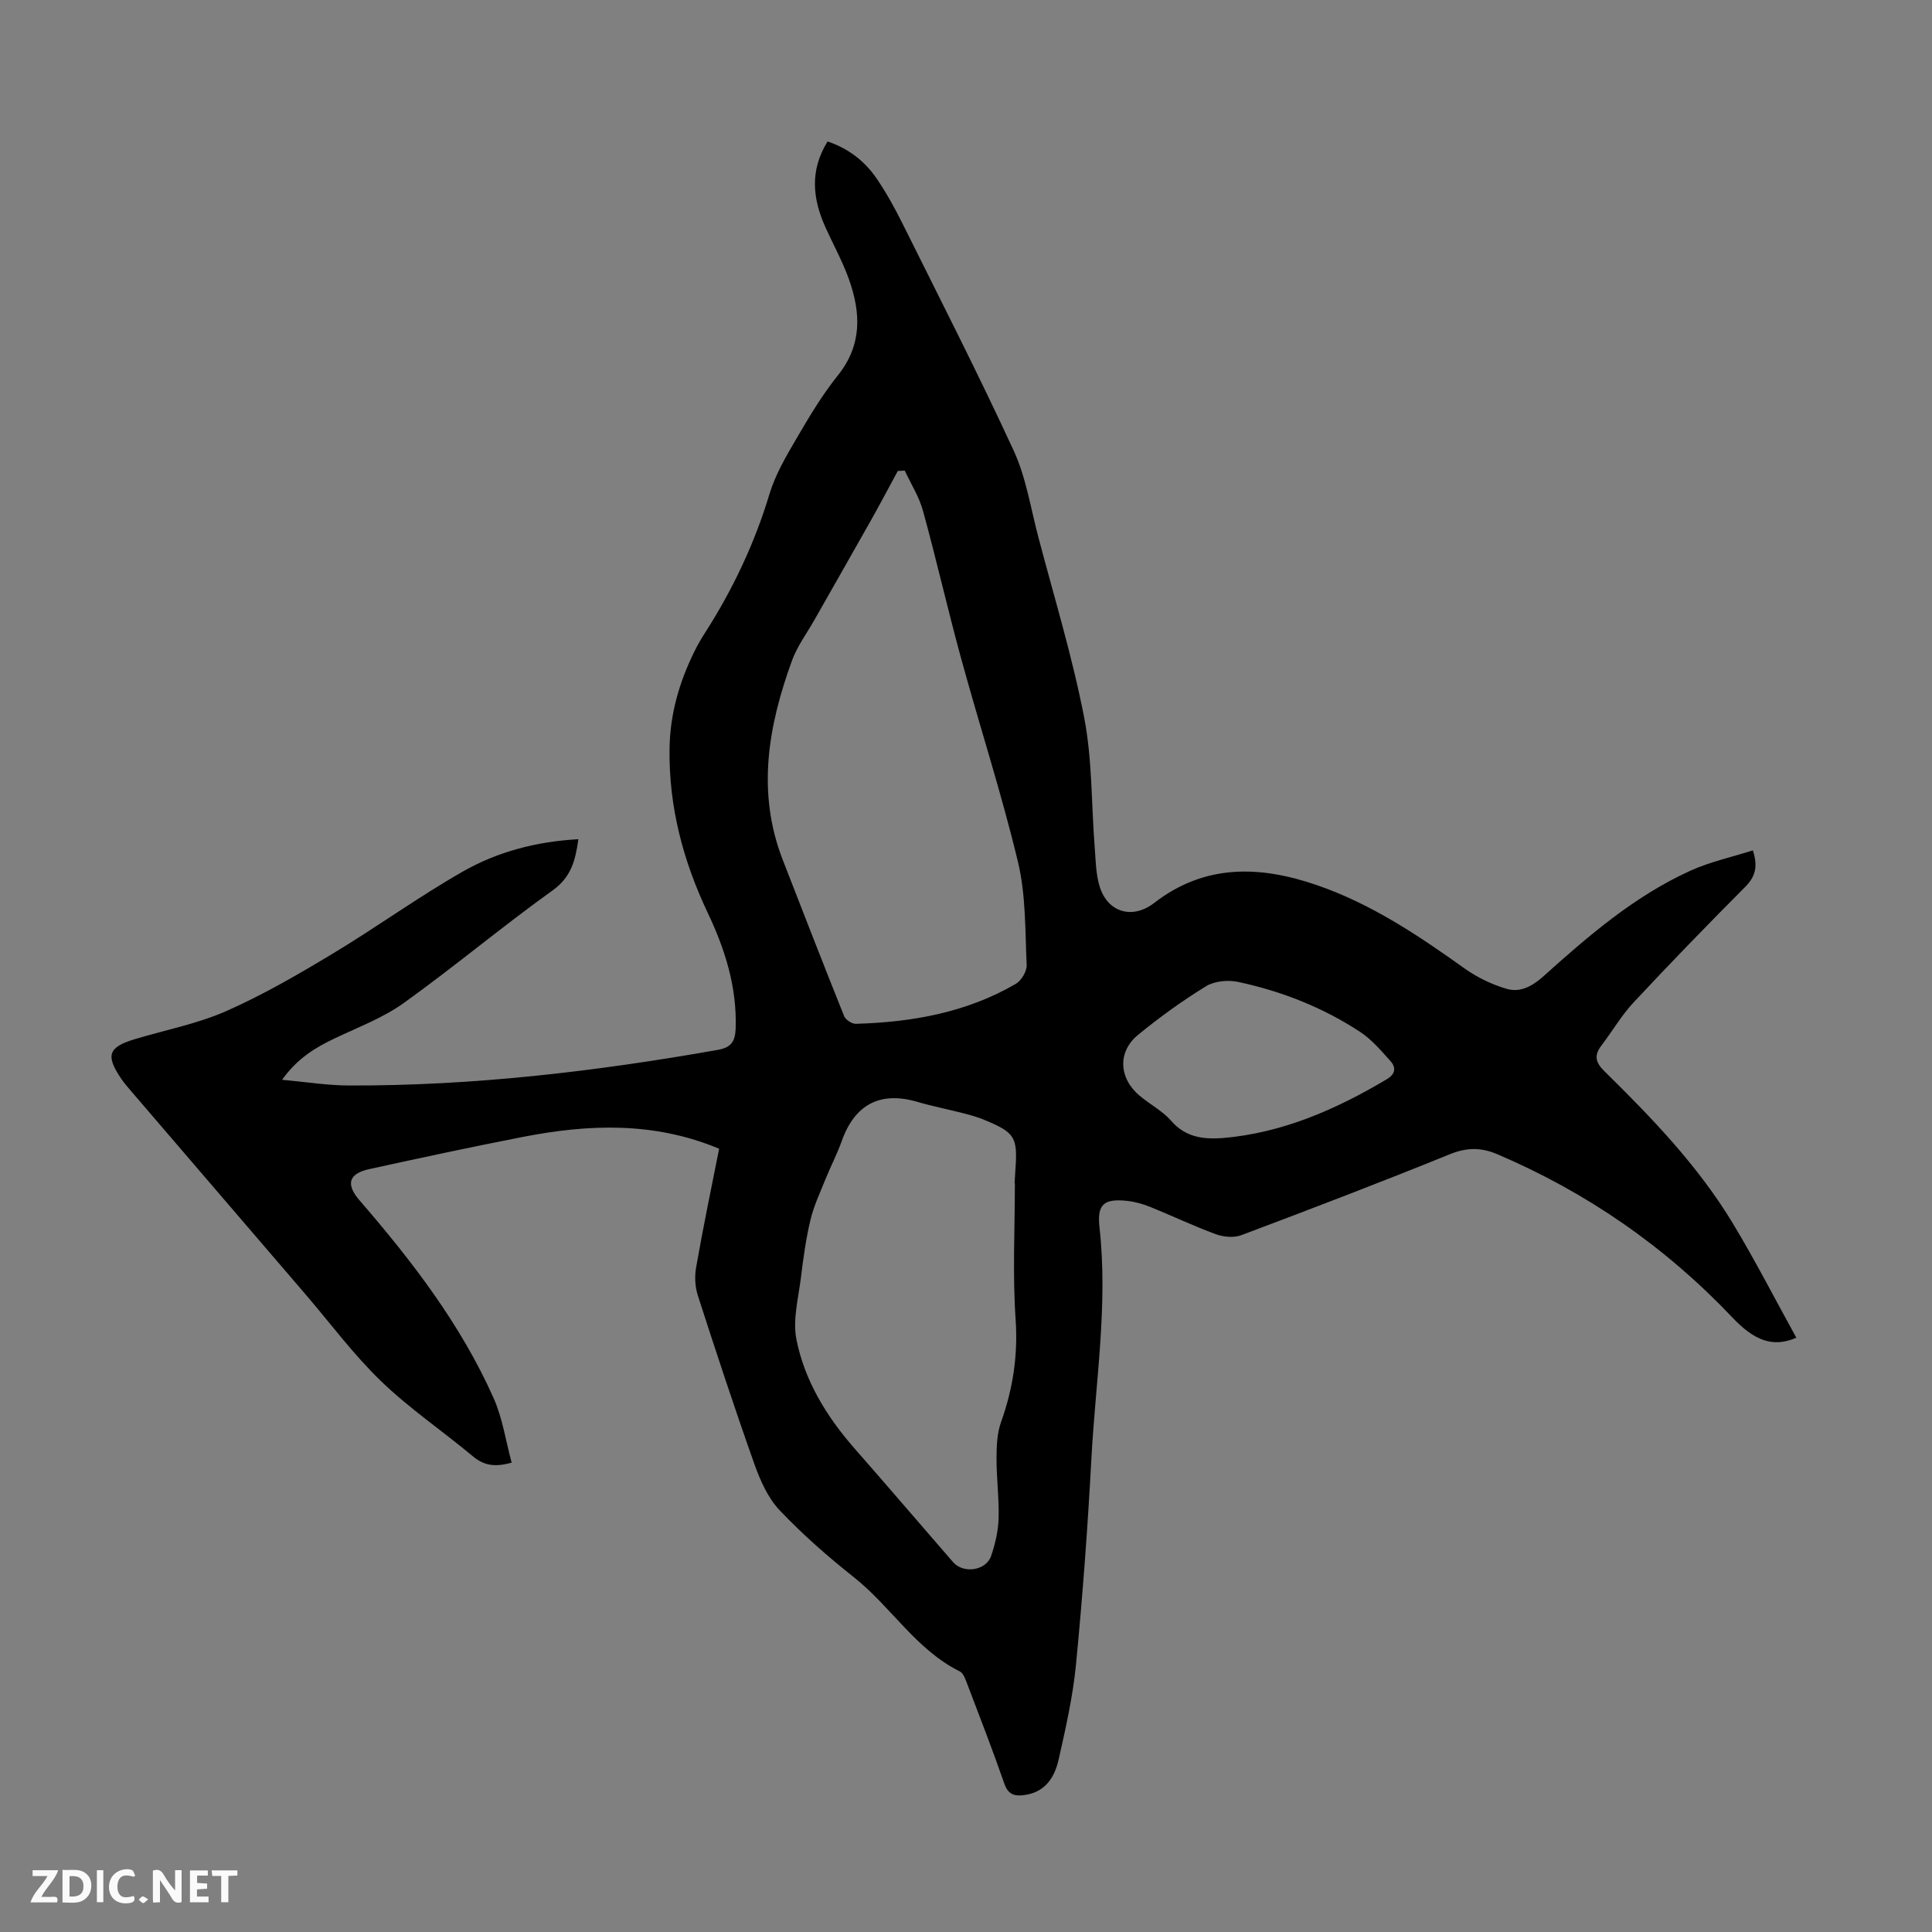<svg enable-background="new 0 0 400 400" viewBox="0 0 400 400" xmlns="http://www.w3.org/2000/svg"><rect x="0" y="0" width="400" height="400" fill="#808080" stroke="none"/><g fill="#fbfafa"><path d="m37.59 393.81c-.92.31-1.52.05-2-.78-.7-1.2-1.52-2.34-2.47-3.78v4.59c-.55.03-.95.05-1.41.07-.03-.37-.06-.64-.06-.91 0-1.91 0-3.81 0-5.7 1.13-.41 1.77-.03 2.29.91.62 1.11 1.38 2.14 2.31 3.19v-4.2h1.35v6.61z"/><path d="m12.94 393.88v-6.75c1.9.19 3.93-.54 5.37 1.29.8 1.01.78 2.88.03 3.97-1.37 1.97-3.4 1.51-5.4 1.49m1.45-1.22c2.04.12 2.92-.58 2.89-2.21-.03-1.51-.98-2.19-2.89-2z"/><path d="m11.81 393.87h-5.49c.68-2.18 2.47-3.48 3.51-5.45h-3.08v-1.21h5.29c-.71 2.13-2.44 3.48-3.47 5.51.86 0 1.63.04 2.39-.01.79-.05 1.14.21.85 1.16"/><path d="m39.33 393.86v-6.61h3.7v1.07h-2.22v1.52c.68.04 1.34.09 2.07.13v1.07c-.72.05-1.38.09-2.1.14v1.48h2.4v1.19h-3.85z"/><path d="m27.71 388.56c-1.15-.3-2.46-.61-3.1.64-.37.73-.41 1.93-.06 2.67.63 1.35 1.99.93 3.17.68.35.94-.01 1.32-.93 1.46-1.62.25-3.05-.27-3.76-1.48-.73-1.24-.6-3.03.31-4.17.88-1.11 2.71-1.7 4-1.16.32.13.44.74.65 1.12-.1.08-.19.16-.28.24"/><path d="m49.15 387.24v1.07c-.59.02-1.17.05-1.87.08v5.44h-1.48v-5.44h-1.85c-.05-.4-.08-.73-.13-1.15z"/><path d="m20.06 387.21h1.33v6.62h-1.33z"/><path d="m30.68 393.25c-.49.38-.8.79-1.05.76-.32-.05-.6-.45-.9-.7.26-.24.51-.64.8-.67.29-.04.62.3 1.15.61"/></g><path d="m148.89 237.83c-13.51-5.64-27.03-5.09-40.6-2.45-10.64 2.07-21.24 4.35-31.83 6.67-4.34.95-4.88 3.17-2.02 6.47 10.86 12.56 20.96 25.68 27.76 40.95 1.85 4.16 2.51 8.86 3.73 13.35-3.62 1.03-5.84.52-8.05-1.33-6.27-5.23-13.1-9.86-18.96-15.51-5.69-5.48-10.45-11.92-15.62-17.95-12.1-14.09-24.19-28.18-36.28-42.27-.65-.76-1.32-1.53-1.88-2.36-3.34-4.91-2.75-6.6 2.86-8.28 6.32-1.89 12.9-3.16 18.88-5.8 7.61-3.36 14.89-7.59 22.04-11.9 9.09-5.47 17.72-11.74 26.93-16.99 7.2-4.1 15.24-6.21 23.9-6.68-.62 4.3-1.43 7.8-5.34 10.6-10.45 7.49-20.33 15.79-30.78 23.29-4.29 3.08-9.42 5.01-14.24 7.3-4.07 1.93-7.82 4.17-10.99 8.62 5.02.45 9.43 1.17 13.83 1.18 25.7.09 51.1-2.91 76.37-7.37 2.82-.5 3.61-1.78 3.71-4.43.29-8.52-2.18-16.36-5.76-23.9-5.11-10.77-8.08-21.94-7.93-33.96.09-7.24 2.02-13.88 5.18-20.26.64-1.3 1.37-2.57 2.16-3.79 5.76-8.99 10.27-18.51 13.36-28.77 1.2-3.98 3.4-7.73 5.52-11.36 2.65-4.53 5.36-9.11 8.63-13.18 5.06-6.3 4.76-12.98 2.29-19.91-1.31-3.67-3.22-7.12-4.83-10.68-2.67-5.9-3.35-11.77.41-17.84 4.33 1.45 7.72 4.08 10.2 7.73 2 2.95 3.74 6.1 5.33 9.3 7.76 15.61 15.7 31.14 23 46.97 2.57 5.57 3.52 11.9 5.11 17.92 3.27 12.42 7.04 24.74 9.48 37.32 1.69 8.7 1.48 17.77 2.17 26.67.22 2.77.23 5.65 1.02 8.27 1.65 5.47 6.82 6.95 11.32 3.47 10.51-8.14 21.97-7.73 33.75-3.66 11.2 3.87 20.92 10.38 30.48 17.21 2.63 1.88 5.72 3.37 8.82 4.26 2.74.78 5.24-.56 7.52-2.61 9.33-8.38 18.85-16.6 30.4-21.85 4.09-1.86 8.59-2.83 12.97-4.23 1.13 3.48.45 5.52-1.63 7.61-7.82 7.85-15.53 15.8-23.09 23.9-2.5 2.68-4.37 5.93-6.61 8.86-1.56 2.04-1.31 3.48.6 5.36 9.83 9.66 19.4 19.6 26.57 31.47 4.66 7.72 8.78 15.77 13.16 23.7-4.86 2.12-8.72.58-13.23-4.18-13.87-14.64-30.12-25.9-48.7-33.82-3.37-1.44-6.35-1.4-9.86.03-14.28 5.81-28.69 11.31-43.12 16.74-1.53.58-3.68.38-5.27-.2-4.61-1.69-9.05-3.82-13.61-5.66-1.54-.62-3.2-1.08-4.84-1.25-4.78-.49-6.17.75-5.64 5.51 1.79 16.06-.83 31.95-1.68 47.9-.76 14.19-1.81 28.37-3.18 42.51-.64 6.65-2.13 13.24-3.61 19.78-.84 3.73-2.84 6.83-7.26 7.35-2.03.24-3.22-.23-3.98-2.41-2.39-6.86-5.01-13.63-7.6-20.42-.39-1.01-.82-2.4-1.63-2.8-9.07-4.51-14.22-13.39-21.89-19.47-5.41-4.29-10.65-8.88-15.39-13.88-2.43-2.56-4.02-6.17-5.23-9.57-4.11-11.57-7.95-23.25-11.72-34.93-.58-1.8-.68-3.95-.34-5.82 1.44-8.25 3.15-16.44 4.76-24.54zm38.43-140.4c-.48.03-.96.06-1.44.08-1.85 3.41-3.66 6.84-5.56 10.22-3.88 6.9-7.82 13.76-11.72 20.65-1.58 2.78-3.55 5.43-4.63 8.39-4.91 13.51-7.36 27.21-1.92 41.23 4.2 10.81 8.4 21.62 12.72 32.38.3.76 1.61 1.61 2.42 1.59 11.63-.33 22.91-2.33 33.12-8.27 1.16-.67 2.31-2.62 2.25-3.92-.33-7.12-.15-14.43-1.79-21.28-3.4-14.21-7.94-28.14-11.8-42.25-2.77-10.12-5.09-20.36-7.87-30.47-.8-2.92-2.49-5.58-3.78-8.35zm22.8 147.54c-.02 0-.04 0-.06 0 .05-.89.1-1.79.16-2.68.5-6.87-.05-7.79-6.42-10.43-1.33-.55-2.74-.96-4.14-1.32-3.25-.84-6.54-1.48-9.76-2.42-7.66-2.23-12.92.51-15.63 8.13-.97 2.72-2.33 5.31-3.41 8-1.1 2.74-2.38 5.45-3.06 8.3-.93 3.91-1.49 7.91-1.97 11.9-.52 4.28-1.75 8.79-.94 12.86 1.7 8.55 6.23 15.95 12 22.54 6.86 7.82 13.62 15.73 20.44 23.58 2.12 2.44 6.81 1.78 7.86-1.27.86-2.49 1.48-5.18 1.56-7.81.12-4.13-.44-8.27-.43-12.4.01-2.51.1-5.19.93-7.51 2.48-6.93 3.53-13.85 3.02-21.3-.64-9.35-.15-18.77-.15-28.17zm42.94-9.34c12.42-1.04 23.48-5.9 34.05-12.18 1.87-1.11 1.95-2.46.74-3.8-1.92-2.14-3.85-4.42-6.21-5.98-7.72-5.08-16.26-8.44-25.27-10.37-2.1-.45-4.89-.2-6.66.88-4.92 3.02-9.64 6.43-14.1 10.09-4.28 3.51-3.97 8.97.34 12.59 2.14 1.8 4.74 3.14 6.54 5.21 2.94 3.37 6.54 3.83 10.57 3.56z" fill="#010000"/></svg>